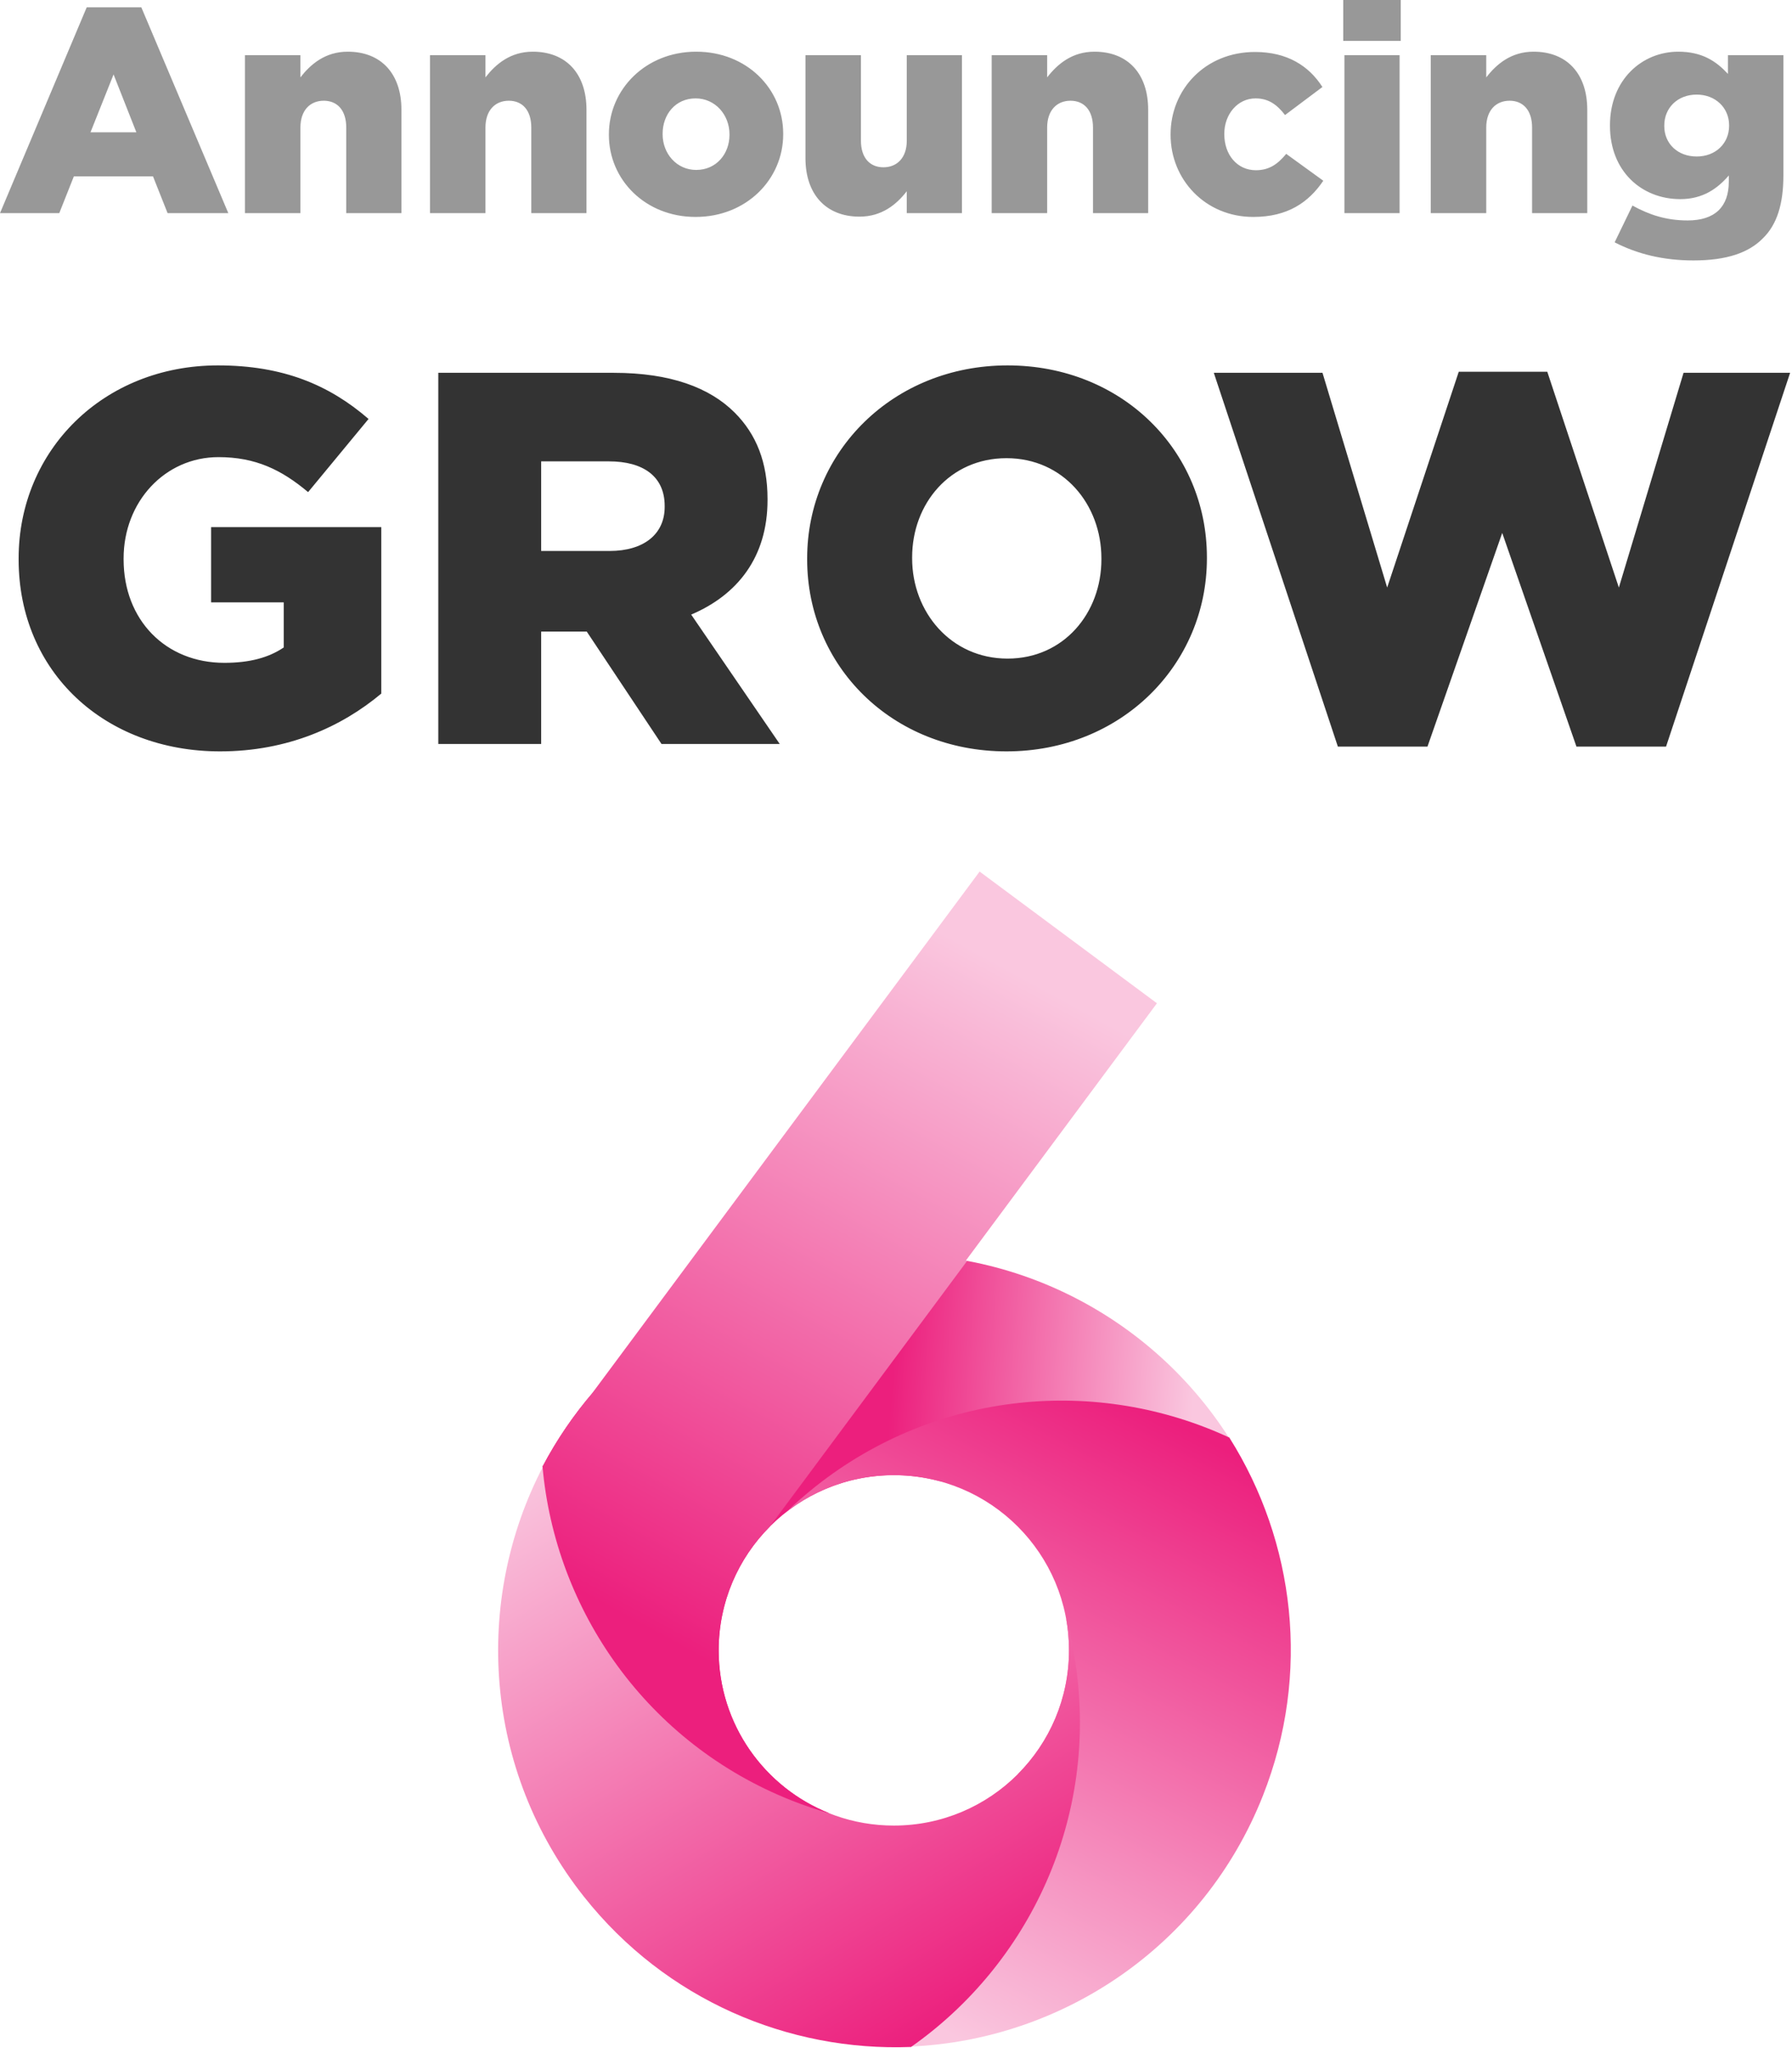 <?xml version="1.0" encoding="UTF-8"?>
<svg width="316px" height="362px" viewBox="0 0 316 362" version="1.1" xmlns="http://www.w3.org/2000/svg" xmlns:xlink="http://www.w3.org/1999/xlink">
    <title>Group 40@2x</title>
    <defs>
        <linearGradient x1="50.402%" y1="32.88%" x2="94.014%" y2="35.67%" id="linearGradient-1">
            <stop stop-color="#EC1F7D" offset="0%"></stop>
            <stop stop-color="#FAC7DF" offset="100%"></stop>
        </linearGradient>
        <linearGradient x1="72.983%" y1="6.562%" x2="35.094%" y2="99.734%" id="linearGradient-2">
            <stop stop-color="#EC1F7D" offset="0%"></stop>
            <stop stop-color="#FAC7DF" offset="100%"></stop>
        </linearGradient>
        <linearGradient x1="70.218%" y1="99.287%" x2="7.554%" y2="1.015%" id="linearGradient-3">
            <stop stop-color="#EC1F7D" offset="0%"></stop>
            <stop stop-color="#FAC7DF" offset="100%"></stop>
        </linearGradient>
        <linearGradient x1="35.267%" y1="86.958%" x2="64.313%" y2="6.128%" id="linearGradient-4">
            <stop stop-color="#EC1F7D" offset="0%"></stop>
            <stop stop-color="#FAC7DF" offset="100%"></stop>
        </linearGradient>
    </defs>
    <g id="Hi-Fi-Wires" stroke="none" stroke-width="1" fill="none" fill-rule="evenodd">
        <g id="Group-40">
            <path d="M38.812,132.493 C50.779,132.493 60.315,128.099 67.233,122.303 L67.233,92.947 L37.223,92.947 L37.223,106.222 L50.031,106.222 L50.031,114.169 C47.413,115.945 44.047,116.88 39.56,116.88 C29.182,116.88 21.797,109.308 21.797,98.649 L21.797,98.463 C21.797,88.459 29.089,80.606 38.531,80.606 C45.076,80.606 49.657,82.85 54.332,86.776 L64.99,73.875 C58.071,67.891 49.937,64.432 38.438,64.432 C18.244,64.432 3.286,79.391 3.286,98.463 L3.286,98.649 C3.286,118.47 18.431,132.493 38.812,132.493 Z M77.288,131.184 L95.426,131.184 L95.426,111.364 L103.465,111.364 L116.648,131.184 L137.496,131.184 L121.883,108.373 C130.016,104.913 135.346,98.275 135.346,88.178 L135.346,87.991 C135.346,81.541 133.382,76.585 129.549,72.752 C125.155,68.359 118.237,65.74 108.234,65.74 L77.288,65.74 L77.288,131.184 Z M95.426,97.153 L95.426,81.354 L107.392,81.354 C113.375,81.354 117.208,83.972 117.208,89.207 L117.208,89.394 C117.208,94.162 113.563,97.153 107.486,97.153 L95.426,97.153 Z M177.486,132.493 C197.68,132.493 212.825,117.254 212.825,98.463 L212.825,98.275 C212.825,79.484 197.867,64.432 177.673,64.432 C157.48,64.432 142.334,79.671 142.334,98.463 L142.334,98.649 C142.334,117.441 157.293,132.493 177.486,132.493 Z M177.673,116.132 C167.67,116.132 160.845,107.905 160.845,98.463 L160.845,98.275 C160.845,88.833 167.483,80.793 177.486,80.793 C187.489,80.793 194.221,88.926 194.221,98.463 L194.221,98.649 C194.221,108.092 187.583,116.132 177.673,116.132 Z M235.919,131.651 L251.719,131.651 L264.901,93.975 L277.99,131.651 L293.789,131.651 L315.667,65.74 L296.875,65.74 L285.469,103.604 L272.848,65.554 L257.235,65.554 L244.613,103.604 L233.208,65.74 L214.042,65.74 L235.919,131.651 Z" id="Shape" fill="#333333" fill-rule="nonzero"></path>
            <g id="Group-39" transform="translate(87.84, 153.684)">
                <path d="M58.511,166.09 C47.024,161.587 38.89,150.404 38.89,137.32 C38.89,120.26 52.72,106.43 69.781,106.43 C72.599,106.43 75.328,106.807 77.921,107.513 L128.964,99.977 C114.594,77.353 87.819,64.056 59.593,68.224 C36.626,71.615 17.919,85.798 7.857,104.872 L7.819,104.823 C10.056,130.363 26.305,153.723 51.766,163.804 C53.998,164.687 56.249,165.449 58.511,166.09 Z" id="Path" fill="url(#linearGradient-1)"></path>
                <path d="M91.712,159.072 L72.66,207.19 C99.437,206.058 124.341,189.518 134.845,162.99 C143.392,141.404 140.462,118.112 128.975,99.861 L129.036,99.852 C105.799,89.02 77.444,91.413 55.984,108.421 C54.182,109.85 52.47,111.347 50.848,112.909 C56.076,108.851 62.643,106.435 69.773,106.435 C86.834,106.435 100.664,120.265 100.664,137.326 C100.664,145.806 97.246,153.49 91.712,159.072 Z" id="Path" fill="url(#linearGradient-2)"></path>
                <path d="M39.866,145.082 L7.962,104.828 C-4.447,128.583 -2.574,158.42 15.148,180.781 C29.569,198.976 51.205,208.084 72.753,207.261 L72.731,207.319 C93.731,192.612 105.836,166.859 101.836,139.769 C101.426,136.99 100.858,134.274 100.141,131.627 C100.486,133.475 100.667,135.382 100.667,137.331 C100.667,154.391 86.837,168.222 69.776,168.222 C55.393,168.222 43.305,158.391 39.866,145.082 Z" id="Path" fill="url(#linearGradient-3)"></path>
                <path d="M84.904,-8.10018719e-13 L116.173,23.224 L82.467,68.607 C82.547,68.621 82.628,68.636 82.708,68.651 L47.882,115.542 C42.323,121.128 38.888,128.829 38.888,137.331 C38.888,150.38 46.979,161.539 58.418,166.065 C56.188,165.43 53.968,164.678 51.766,163.805 C26.305,153.725 10.056,130.365 7.819,104.825 L7.857,104.873 C10.256,100.326 13.145,96.057 16.467,92.146 L84.904,-8.10018719e-13 Z" id="Path" fill="url(#linearGradient-4)"></path>
            </g>
            <path d="M2.75690581e-12,37.584 L10.451,37.584 L13.026,31.097 L26.978,31.097 L29.553,37.584 L40.261,37.584 L24.919,1.287 L15.292,1.287 L2.75690581e-12,37.584 Z M15.96,23.323 L20.027,13.128 L24.044,23.323 L15.96,23.323 Z M43.192,37.584 L52.975,37.584 L52.975,22.499 C52.975,19.409 54.725,17.762 57.093,17.762 C59.462,17.762 61.057,19.409 61.057,22.499 L61.057,37.584 L70.788,37.584 L70.788,19.358 C70.788,13.026 67.236,9.113 61.315,9.113 C57.35,9.113 54.776,11.326 52.975,13.643 L52.975,9.731 L43.192,9.731 L43.192,37.584 Z M75.823,37.584 L85.605,37.584 L85.605,22.499 C85.605,19.409 87.355,17.762 89.724,17.762 C92.092,17.762 93.688,19.409 93.688,22.499 L93.688,37.584 L103.419,37.584 L103.419,19.358 C103.419,13.026 99.866,9.113 93.945,9.113 C89.982,9.113 87.407,11.326 85.605,13.643 L85.605,9.731 L75.823,9.731 L75.823,37.584 Z M122.663,38.254 C131.622,38.254 138.109,31.612 138.109,23.683 L138.109,23.58 C138.109,15.651 131.673,9.113 122.767,9.113 C113.86,9.113 107.372,15.755 107.372,23.683 L107.372,23.786 C107.372,31.715 113.808,38.254 122.663,38.254 Z M122.767,29.965 C119.317,29.965 116.846,27.081 116.846,23.683 L116.846,23.58 C116.846,20.182 119.111,17.35 122.663,17.35 C126.113,17.35 128.636,20.234 128.636,23.683 L128.636,23.786 C128.636,27.132 126.319,29.965 122.767,29.965 Z M151.56,38.201 C155.524,38.201 158.098,36.04 159.9,33.723 L159.9,37.584 L169.631,37.584 L169.631,9.731 L159.9,9.731 L159.9,24.816 C159.9,27.853 158.149,29.501 155.782,29.501 C153.413,29.501 151.817,27.853 151.817,24.816 L151.817,9.731 L142.035,9.731 L142.035,27.904 C142.035,34.238 145.639,38.201 151.56,38.201 Z M174.871,37.584 L184.654,37.584 L184.654,22.499 C184.654,19.409 186.404,17.762 188.773,17.762 C191.141,17.762 192.737,19.409 192.737,22.499 L192.737,37.584 L202.467,37.584 L202.467,19.358 C202.467,13.026 198.915,9.113 192.995,9.113 C189.03,9.113 186.455,11.326 184.654,13.643 L184.654,9.731 L174.871,9.731 L174.871,37.584 Z M220.991,38.254 C227.067,38.254 230.774,35.679 233.348,31.869 L226.81,27.132 C225.316,28.934 223.823,30.016 221.455,30.016 C218.16,30.016 215.894,27.287 215.894,23.683 L215.894,23.58 C215.894,20.182 218.211,17.35 221.403,17.35 C223.72,17.35 225.213,18.483 226.603,20.285 L233.193,15.342 C230.825,11.635 227.016,9.164 221.301,9.164 C212.497,9.164 206.421,15.806 206.421,23.683 L206.421,23.786 C206.421,31.663 212.548,38.254 220.991,38.254 Z M236.866,7.208 L247.009,7.208 L247.009,-6.1817218e-13 L236.866,-6.1817218e-13 L236.866,7.208 Z M237.072,37.584 L246.803,37.584 L246.803,9.731 L237.072,9.731 L237.072,37.584 Z M252.3,37.584 L262.082,37.584 L262.082,22.499 C262.082,19.409 263.833,17.762 266.202,17.762 C268.57,17.762 270.166,19.409 270.166,22.499 L270.166,37.584 L279.897,37.584 L279.897,19.358 C279.897,13.026 276.344,9.113 270.424,9.113 C266.459,9.113 263.885,11.326 262.082,13.643 L262.082,9.731 L252.3,9.731 L252.3,37.584 Z M298.626,45.924 C304.444,45.924 308.357,44.586 310.879,42.012 C313.351,39.592 314.484,35.988 314.484,30.891 L314.484,9.731 L304.702,9.731 L304.702,13.026 C302.642,10.812 300.171,9.113 295.949,9.113 C289.565,9.113 283.902,14.055 283.902,22.087 L283.902,22.189 C283.902,30.17 289.462,35.113 296.309,35.113 C300.325,35.113 302.9,33.208 304.856,30.942 L304.856,32.024 C304.856,36.451 302.437,38.871 297.596,38.871 C293.838,38.871 290.852,37.893 287.866,36.246 L284.725,42.733 C288.741,44.792 293.272,45.924 298.626,45.924 Z M299.193,27.596 C295.846,27.596 293.478,25.331 293.478,22.242 L293.478,22.138 C293.478,18.998 295.846,16.681 299.193,16.681 C302.488,16.681 304.908,18.998 304.908,22.087 L304.908,22.189 C304.908,25.279 302.539,27.596 299.193,27.596 Z" id="Shape" fill="#333333" fill-rule="nonzero" opacity="0.5"></path>
        </g>
    </g>
</svg>